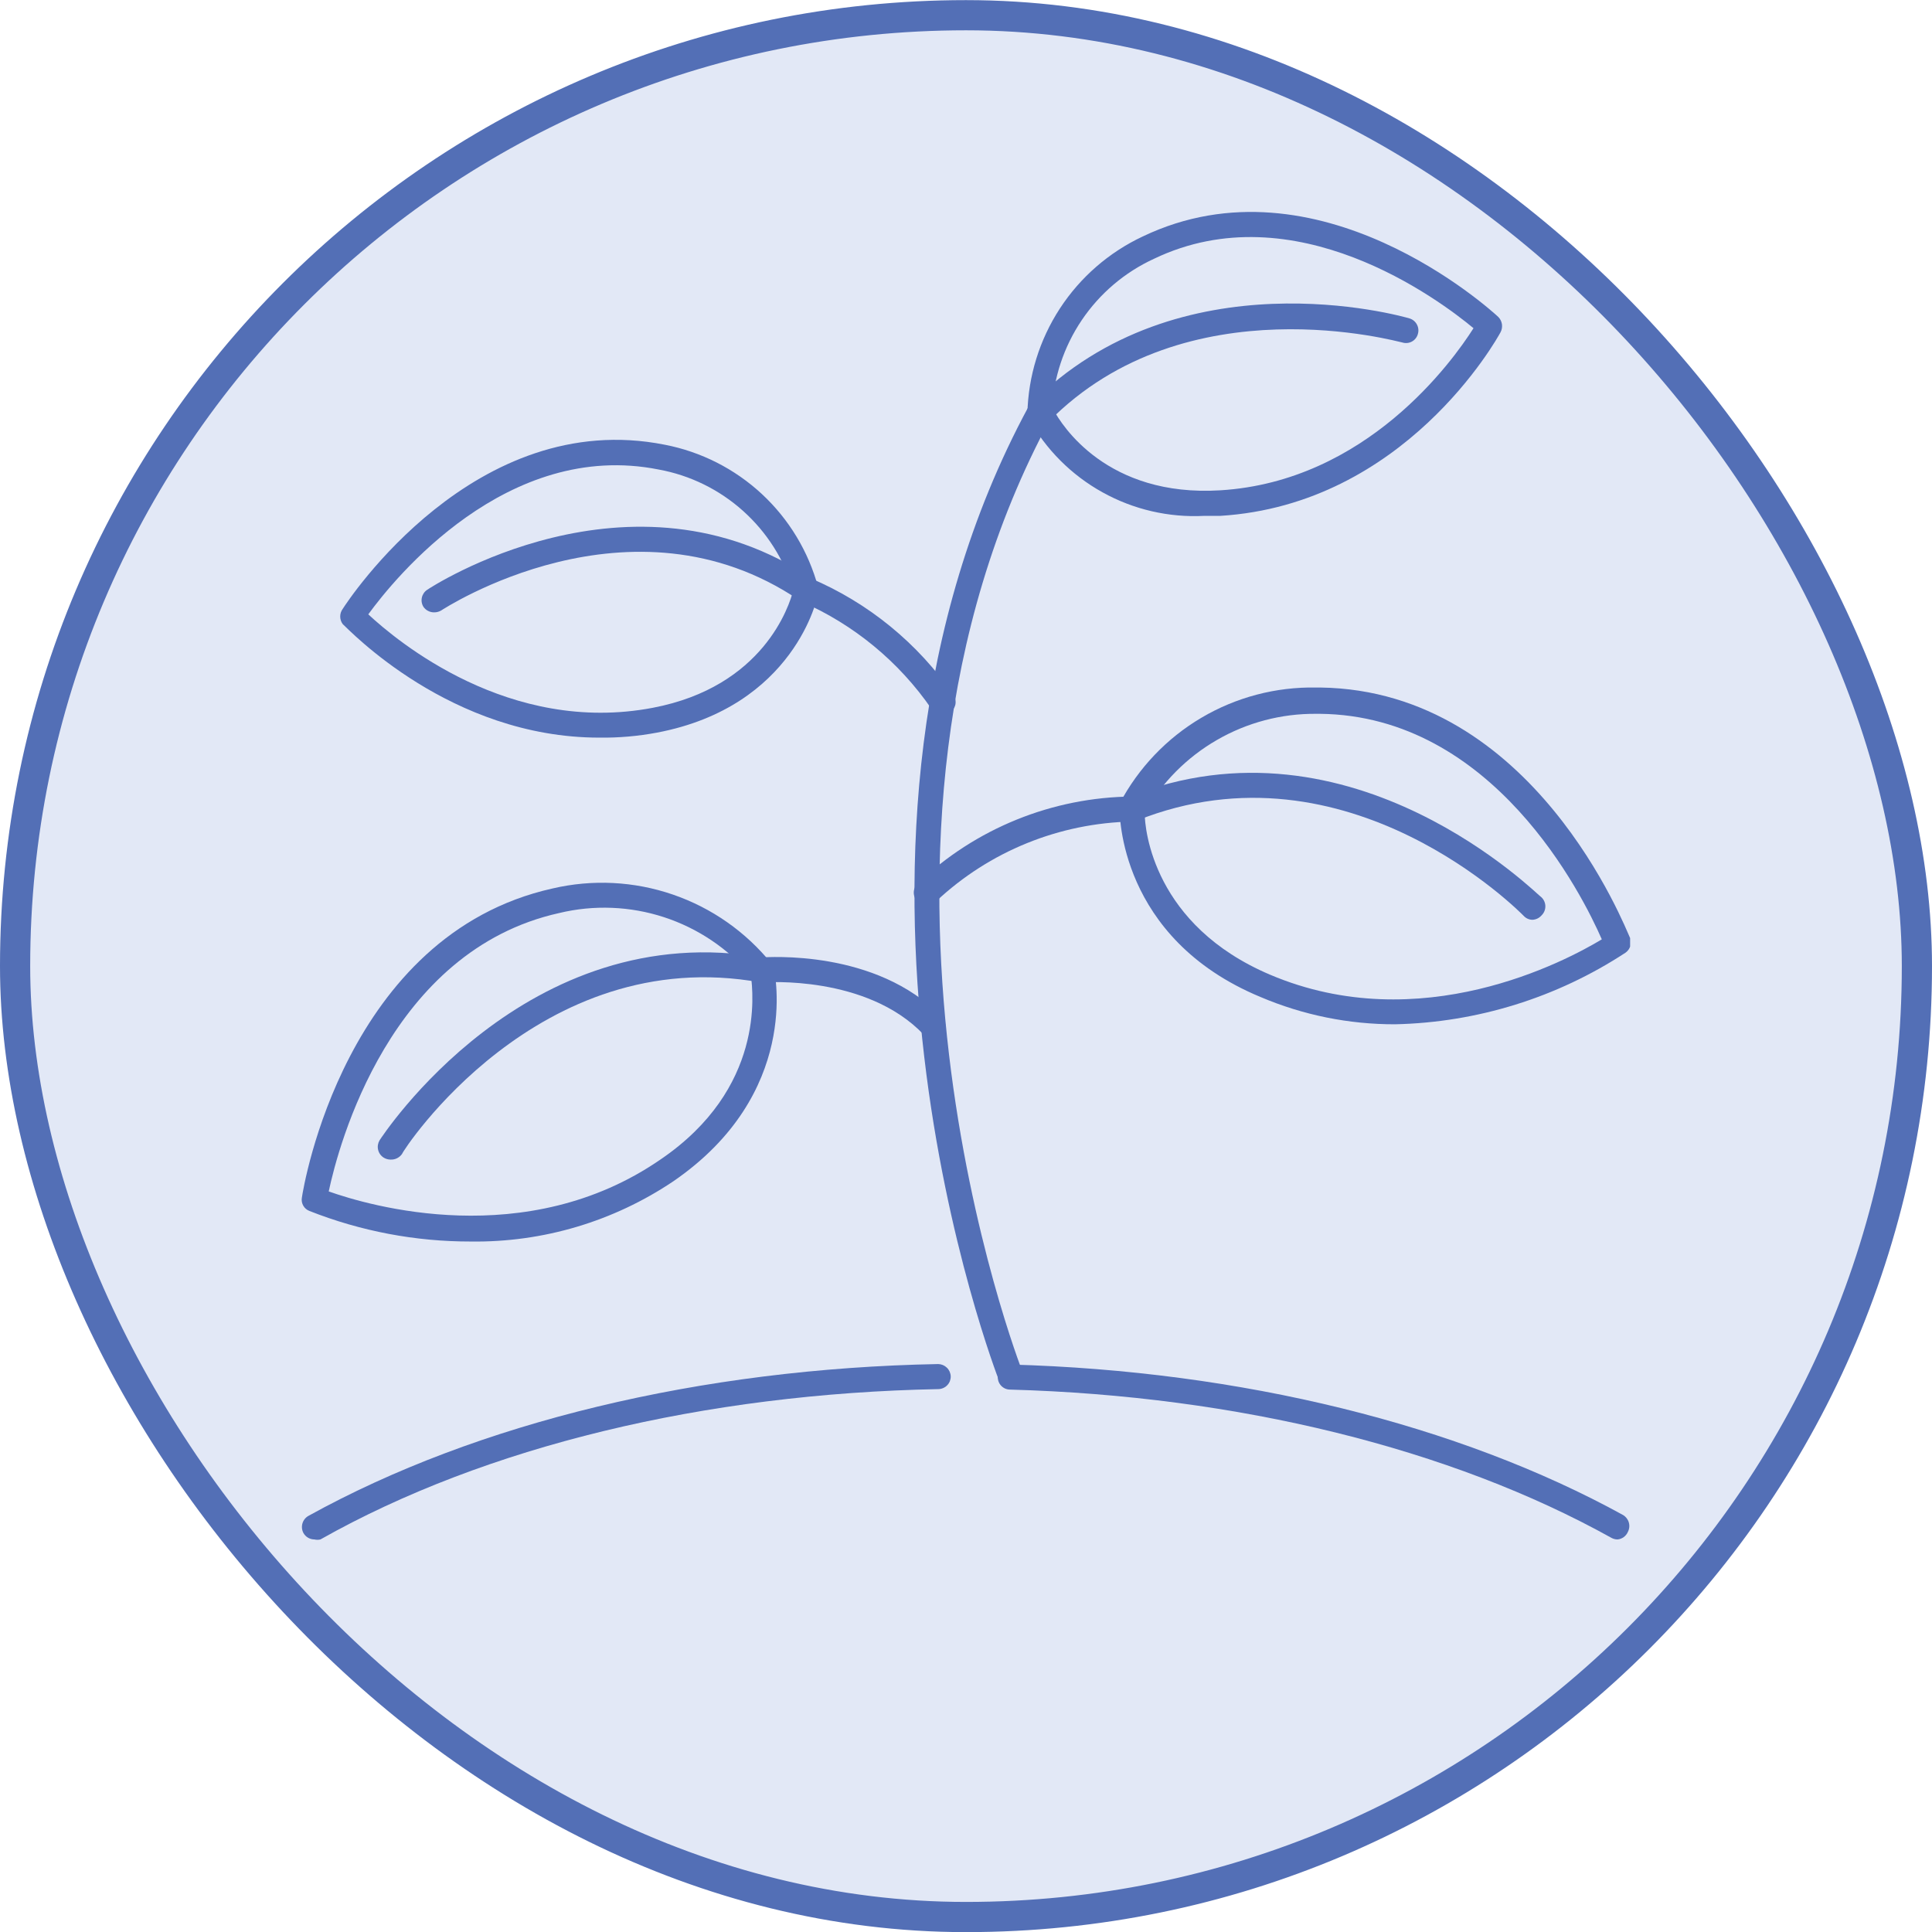 <?xml version="1.0" encoding="UTF-8"?>
<svg xmlns="http://www.w3.org/2000/svg" width="64" height="64" viewBox="0 0 64 64" fill="none">
  <rect x="0.5" y="0.504" width="63" height="63" rx="31.5" fill="#E2E8F6"></rect>
  <g clip-path="url(#clip0_1224_18231)">
    <path d="M33.486 46.016C33.404 46.016 33.323 45.992 33.255 45.946C33.187 45.9 33.134 45.835 33.104 45.758C33.029 45.576 26.222 28.012 34.067 13.479C34.09 13.427 34.124 13.38 34.166 13.342C34.208 13.303 34.258 13.274 34.312 13.256C34.365 13.237 34.422 13.23 34.479 13.235C34.536 13.239 34.591 13.255 34.641 13.282C34.691 13.309 34.736 13.346 34.771 13.391C34.806 13.435 34.832 13.486 34.847 13.541C34.861 13.597 34.865 13.654 34.856 13.71C34.848 13.766 34.828 13.82 34.798 13.869C27.135 28.054 33.801 45.277 33.876 45.451C33.914 45.555 33.91 45.669 33.865 45.77C33.821 45.871 33.738 45.95 33.635 45.991C33.587 46.007 33.537 46.016 33.486 46.016Z" fill="#536FB6"></path>
    <path d="M39.887 17.089C38.713 17.149 37.546 16.878 36.519 16.307C35.491 15.736 34.645 14.889 34.076 13.86C34.05 13.809 34.036 13.752 34.034 13.694C34.062 12.459 34.435 11.256 35.109 10.221C35.784 9.186 36.734 8.359 37.853 7.834C43.664 5.054 49.393 10.275 49.633 10.499C49.698 10.564 49.74 10.649 49.754 10.74C49.767 10.831 49.751 10.924 49.708 11.005C49.584 11.238 46.529 16.716 40.418 17.089H39.887ZM34.906 13.586C35.163 14.068 36.658 16.475 40.427 16.242C45.258 15.944 48.106 11.985 48.812 10.872C47.674 9.926 42.884 6.34 38.227 8.573C37.258 9.018 36.43 9.722 35.834 10.606C35.238 11.49 34.897 12.521 34.848 13.586H34.906Z" fill="#536FB6"></path>
    <path d="M34.433 14.093C34.379 14.095 34.325 14.086 34.275 14.066C34.225 14.046 34.18 14.015 34.142 13.976C34.103 13.938 34.072 13.892 34.051 13.841C34.03 13.791 34.02 13.737 34.02 13.682C34.02 13.627 34.03 13.573 34.051 13.522C34.072 13.472 34.103 13.426 34.142 13.387C39.074 8.407 46.388 10.457 46.695 10.549C46.799 10.581 46.886 10.653 46.937 10.75C46.989 10.846 47 10.959 46.969 11.063C46.955 11.116 46.93 11.166 46.896 11.209C46.862 11.252 46.82 11.288 46.772 11.314C46.724 11.34 46.671 11.357 46.616 11.362C46.561 11.367 46.506 11.362 46.454 11.345C46.388 11.345 39.306 9.32 34.732 13.976C34.692 14.015 34.645 14.045 34.594 14.065C34.543 14.085 34.488 14.094 34.433 14.093Z" fill="#536FB6"></path>
    <path d="M46.212 33.931C44.68 33.934 43.164 33.626 41.754 33.026C37.055 31.075 37.089 26.925 37.089 26.792C37.077 26.735 37.077 26.675 37.089 26.618C37.712 25.438 38.65 24.454 39.799 23.776C40.948 23.097 42.263 22.751 43.597 22.775H43.738C50.82 22.874 53.85 30.768 54 31.075C54.031 31.161 54.033 31.254 54.006 31.341C53.979 31.428 53.924 31.504 53.85 31.557C51.577 33.048 48.931 33.871 46.212 33.931ZM37.919 26.925C37.919 27.506 38.226 30.652 42.07 32.287C47.051 34.404 51.866 31.839 53.062 31.117C52.431 29.672 49.475 23.704 43.722 23.646H43.597C42.444 23.637 41.31 23.936 40.312 24.513C39.313 25.089 38.487 25.922 37.919 26.925Z" fill="#536FB6"></path>
    <path d="M50.77 30.469C50.714 30.469 50.658 30.458 50.607 30.435C50.555 30.412 50.509 30.378 50.471 30.336C50.413 30.278 44.66 24.385 37.662 27.182C37.559 27.224 37.444 27.224 37.343 27.181C37.24 27.138 37.16 27.056 37.118 26.954C37.076 26.852 37.077 26.737 37.119 26.635C37.162 26.533 37.244 26.452 37.346 26.41C44.818 23.406 51.011 29.73 51.069 29.73C51.108 29.769 51.139 29.815 51.16 29.866C51.181 29.916 51.192 29.97 51.192 30.025C51.192 30.08 51.181 30.134 51.16 30.185C51.139 30.235 51.108 30.281 51.069 30.32C51.032 30.363 50.986 30.399 50.935 30.425C50.883 30.45 50.828 30.465 50.77 30.469Z" fill="#536FB6"></path>
    <path d="M19.855 24.435C14.915 24.435 11.553 20.849 11.354 20.675C11.299 20.602 11.27 20.513 11.27 20.422C11.27 20.331 11.299 20.242 11.354 20.169C11.528 19.895 15.729 13.479 22.021 14.732C23.226 14.965 24.34 15.531 25.239 16.366C26.137 17.201 26.783 18.271 27.102 19.455C27.115 19.512 27.115 19.572 27.102 19.629C27.102 19.787 26.314 23.406 21.764 24.269C21.135 24.387 20.495 24.443 19.855 24.435ZM12.2 20.351C13.155 21.239 16.874 24.352 21.623 23.447C25.284 22.75 26.148 20.077 26.28 19.546C25.977 18.535 25.4 17.627 24.613 16.923C23.827 16.218 22.861 15.744 21.822 15.554C16.791 14.549 13.064 19.164 12.2 20.351Z" fill="#536FB6"></path>
    <path d="M14.375 20.285C14.307 20.285 14.239 20.268 14.179 20.236C14.118 20.205 14.066 20.159 14.027 20.102C13.97 20.01 13.951 19.9 13.975 19.795C13.998 19.689 14.061 19.597 14.151 19.538C14.218 19.488 20.892 15.097 26.945 19.197C27.033 19.262 27.093 19.359 27.113 19.466C27.134 19.575 27.112 19.686 27.052 19.778C26.99 19.868 26.895 19.93 26.788 19.95C26.681 19.97 26.57 19.947 26.48 19.886C20.892 16.101 14.674 20.185 14.608 20.227C14.537 20.267 14.457 20.287 14.375 20.285Z" fill="#536FB6"></path>
    <path d="M15.595 41.127C13.765 41.13 11.951 40.786 10.249 40.114C10.163 40.081 10.091 40.019 10.046 39.939C10 39.859 9.984 39.765 10 39.674C10.05 39.318 11.428 30.967 18.302 29.432C19.623 29.123 21.005 29.192 22.288 29.633C23.572 30.073 24.705 30.867 25.558 31.922C25.594 31.968 25.619 32.022 25.633 32.08C25.674 32.246 26.521 36.23 22.312 39.127C20.329 40.462 17.986 41.16 15.595 41.127ZM10.888 39.467C12.2 39.932 17.43 41.484 21.888 38.404C25.334 36.055 24.943 32.893 24.877 32.32C24.115 31.42 23.117 30.749 21.996 30.383C20.874 30.017 19.673 29.969 18.526 30.245C12.914 31.49 11.212 37.94 10.888 39.475V39.467Z" fill="#536FB6"></path>
    <path d="M12.931 38.413C12.851 38.411 12.774 38.388 12.707 38.346C12.615 38.287 12.549 38.194 12.525 38.087C12.5 37.98 12.518 37.868 12.574 37.774C12.624 37.699 17.406 30.303 25.342 31.731C25.45 31.751 25.545 31.813 25.607 31.903C25.67 31.994 25.694 32.105 25.674 32.212C25.665 32.266 25.646 32.318 25.616 32.364C25.587 32.41 25.549 32.45 25.504 32.48C25.459 32.511 25.408 32.533 25.355 32.544C25.301 32.555 25.246 32.555 25.193 32.544C17.821 31.208 13.321 38.147 13.321 38.222C13.278 38.285 13.22 38.335 13.151 38.369C13.083 38.402 13.007 38.417 12.931 38.413Z" fill="#536FB6"></path>
    <path d="M31.203 23.671C31.134 23.67 31.066 23.653 31.005 23.619C30.945 23.586 30.893 23.538 30.855 23.48C29.777 21.918 28.285 20.688 26.546 19.928C26.495 19.908 26.449 19.878 26.41 19.84C26.371 19.802 26.34 19.756 26.318 19.706C26.297 19.656 26.285 19.602 26.284 19.548C26.284 19.493 26.293 19.439 26.314 19.388C26.334 19.338 26.364 19.291 26.402 19.252C26.44 19.213 26.485 19.182 26.535 19.16C26.585 19.139 26.639 19.127 26.694 19.127C26.748 19.126 26.802 19.136 26.853 19.156C28.767 19.968 30.409 21.31 31.585 23.024C31.616 23.069 31.638 23.119 31.648 23.173C31.659 23.226 31.659 23.281 31.649 23.335C31.638 23.388 31.616 23.439 31.585 23.484C31.555 23.529 31.515 23.567 31.469 23.597C31.393 23.654 31.298 23.68 31.203 23.671Z" fill="#536FB6"></path>
    <path d="M30.68 29.98C30.573 29.977 30.47 29.936 30.39 29.863C30.313 29.784 30.27 29.679 30.27 29.569C30.27 29.459 30.313 29.353 30.39 29.274C32.314 27.44 34.863 26.407 37.521 26.386C37.576 26.386 37.63 26.396 37.681 26.418C37.731 26.439 37.777 26.471 37.815 26.51C37.853 26.55 37.883 26.597 37.902 26.648C37.921 26.699 37.93 26.754 37.928 26.809C37.926 26.917 37.881 27.021 37.804 27.097C37.726 27.173 37.622 27.216 37.513 27.215C35.094 27.26 32.777 28.2 31.013 29.855C30.97 29.899 30.918 29.932 30.86 29.954C30.803 29.975 30.741 29.984 30.68 29.98Z" fill="#536FB6"></path>
    <path d="M30.896 34.395C30.784 34.395 30.676 34.35 30.597 34.271C28.704 32.287 25.334 32.544 25.3 32.544C25.246 32.549 25.191 32.542 25.139 32.526C25.087 32.509 25.038 32.482 24.997 32.447C24.955 32.411 24.921 32.368 24.896 32.319C24.871 32.27 24.856 32.217 24.852 32.163C24.847 32.053 24.884 31.946 24.955 31.863C25.026 31.78 25.125 31.727 25.234 31.714C25.392 31.714 29.028 31.424 31.195 33.69C31.233 33.728 31.264 33.774 31.285 33.825C31.307 33.875 31.317 33.93 31.317 33.984C31.317 34.039 31.307 34.093 31.285 34.144C31.264 34.195 31.233 34.24 31.195 34.279C31.114 34.355 31.007 34.396 30.896 34.395Z" fill="#536FB6"></path>
    <path d="M10.415 50.996C10.341 50.996 10.268 50.976 10.203 50.938C10.139 50.9 10.086 50.846 10.05 50.78C9.999 50.683 9.988 50.57 10.019 50.464C10.05 50.359 10.121 50.27 10.216 50.216C15.812 47.12 23.209 45.335 31.079 45.186C31.187 45.188 31.29 45.231 31.367 45.307C31.445 45.382 31.49 45.485 31.494 45.593C31.495 45.647 31.485 45.701 31.466 45.752C31.446 45.803 31.416 45.849 31.378 45.888C31.341 45.928 31.295 45.959 31.245 45.981C31.195 46.003 31.142 46.015 31.087 46.016C23.358 46.165 16.086 47.908 10.615 50.996C10.549 51.012 10.481 51.012 10.415 50.996Z" fill="#536FB6"></path>
    <path d="M53.585 50.996C53.515 50.996 53.447 50.979 53.385 50.946C48.064 47.983 40.991 46.24 33.461 46.032C33.406 46.032 33.352 46.021 33.301 46C33.251 45.978 33.205 45.947 33.167 45.907C33.129 45.868 33.1 45.821 33.08 45.77C33.061 45.719 33.052 45.664 33.054 45.609C33.058 45.501 33.104 45.399 33.181 45.323C33.258 45.248 33.361 45.204 33.469 45.202C41.115 45.41 48.321 47.194 53.759 50.183C53.854 50.237 53.925 50.326 53.956 50.431C53.987 50.536 53.976 50.65 53.925 50.747C53.896 50.815 53.849 50.874 53.789 50.918C53.729 50.962 53.658 50.989 53.585 50.996Z" fill="#536FB6"></path>
  </g>
  <rect x="0.5" y="0.504" width="63" height="63" rx="31.5" stroke="#536FB6"></rect>
  <defs>
    <clipPath id="clip0_1224_18231">
      <rect width="44" height="44" fill="white" transform="translate(10 7.004)"></rect>
    </clipPath>
  </defs>
</svg>
